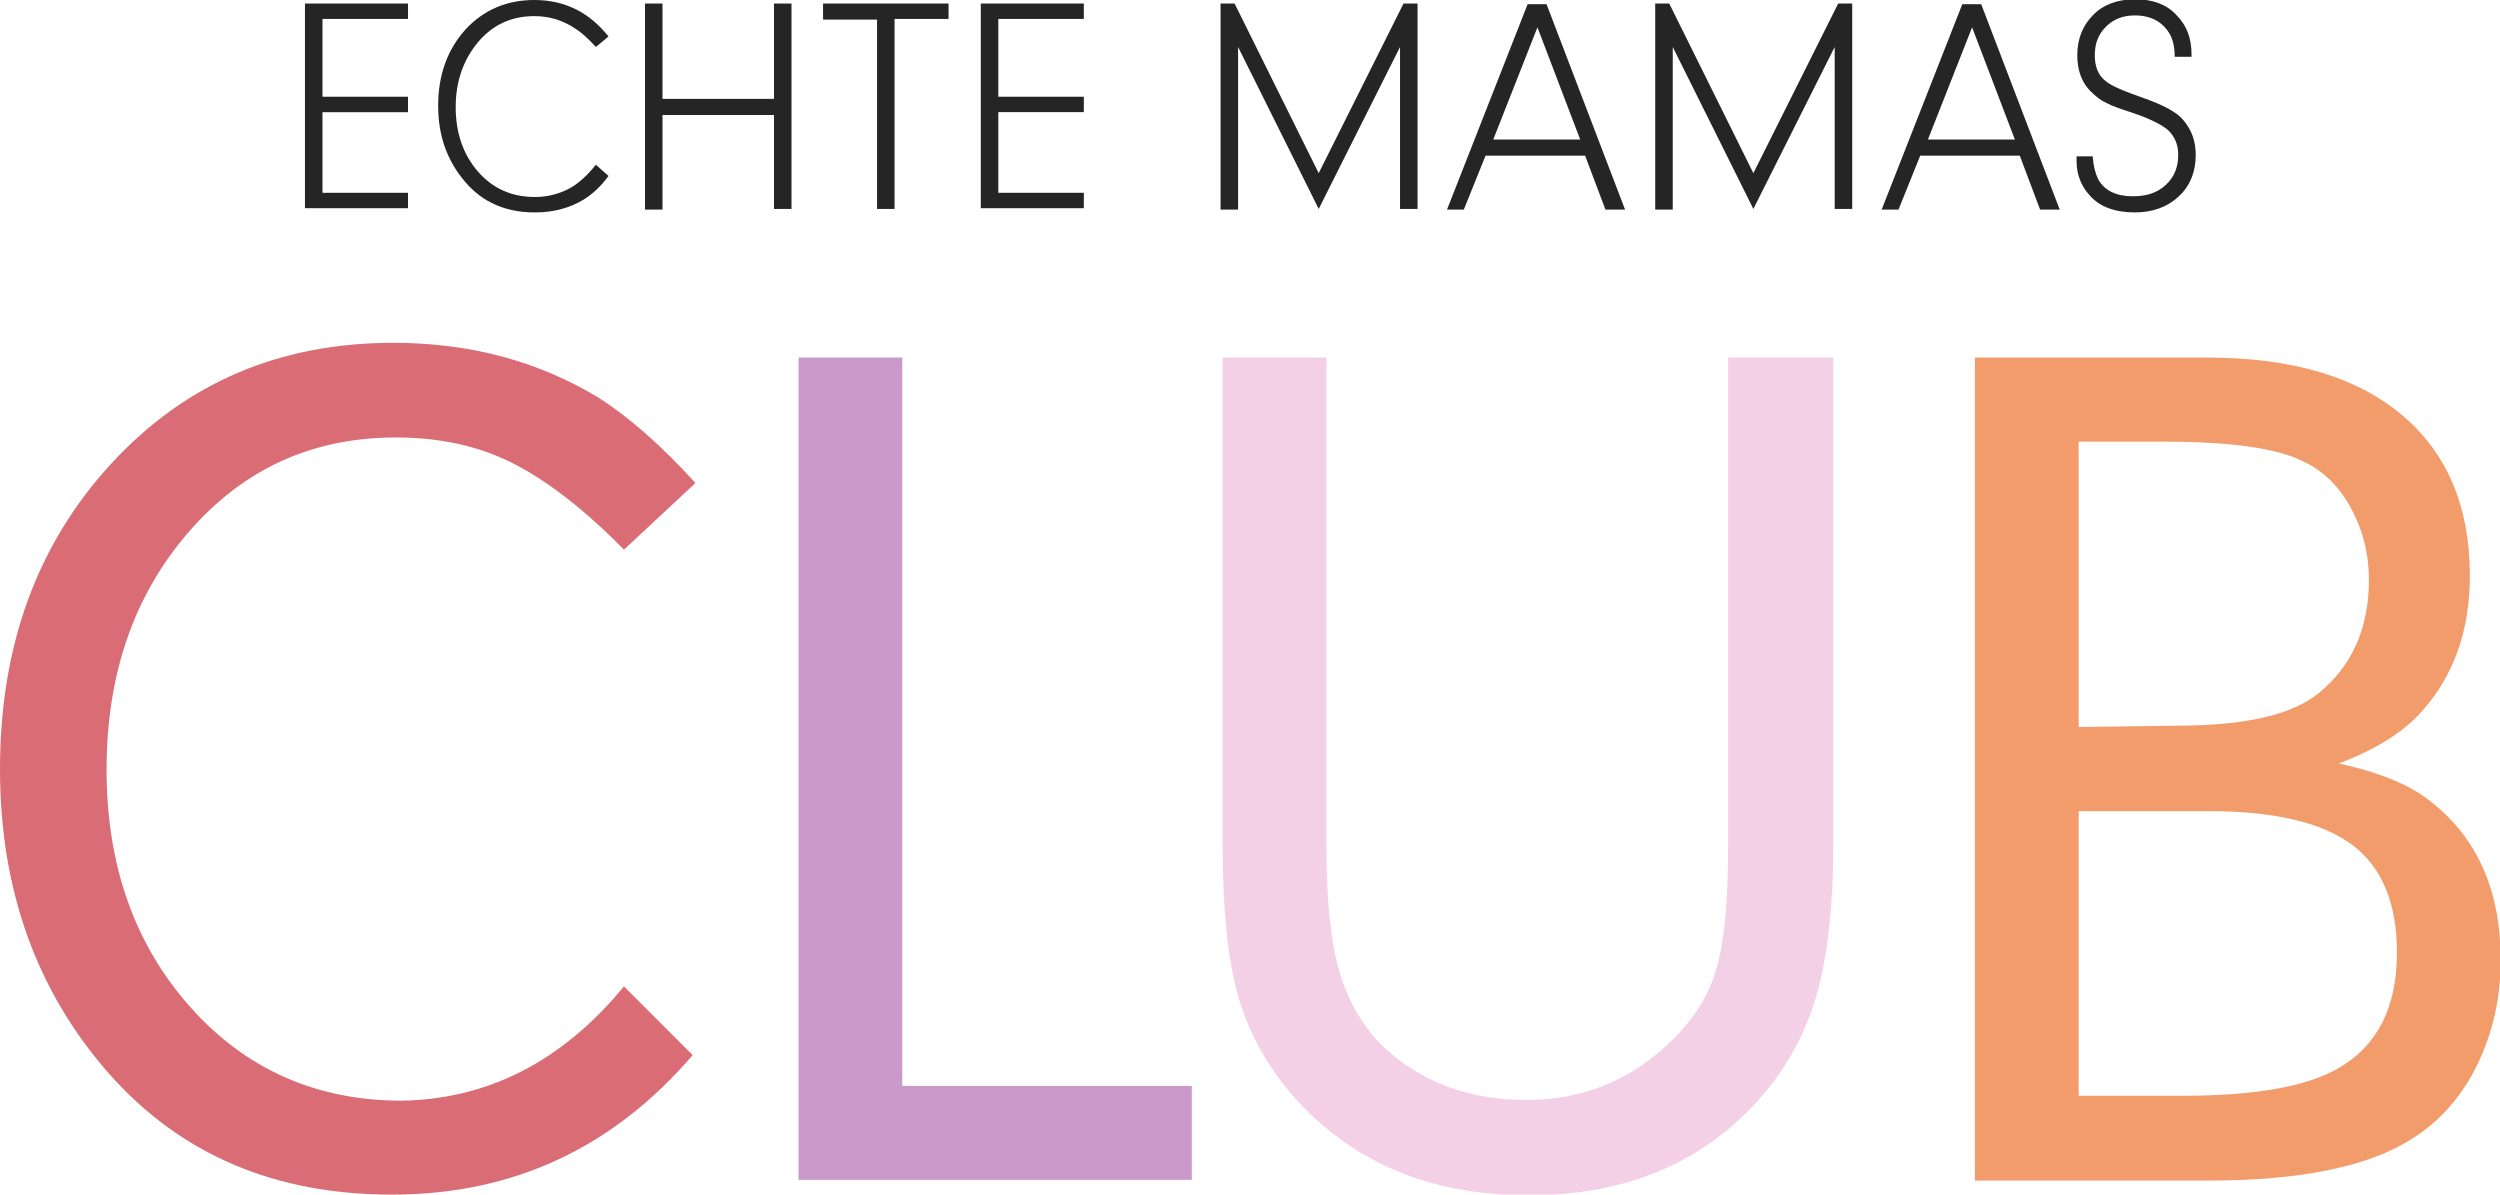 <?xml version="1.0" encoding="utf-8"?>
<!-- Generator: Adobe Illustrator 26.0.3, SVG Export Plug-In . SVG Version: 6.00 Build 0)  -->
<svg version="1.1" id="Ebene_1" xmlns="http://www.w3.org/2000/svg" xmlns:xlink="http://www.w3.org/1999/xlink" x="0px" y="0px"
	 viewBox="0 0 356.6 170.4" style="enable-background:new 0 0 356.6 170.4;" xml:space="preserve">
<style type="text/css">
	.st0{fill:#252525;}
	.st1{fill:#D96C75;}
	.st2{fill:#CB99C9;}
	.st3{fill:#F4D0E7;}
	.st4{fill:#F29C6B;}
</style>
<g>
	<path class="st0" d="M43.5,29.9V0.5h14.7v2.2H46v11.1h12.2v2.2H46v11.5h12.2v2.2H43.5z"/>
	<path class="st0" d="M85,23.5l1.8,1.6c-1.1,1.5-2.3,2.6-3.6,3.4c-2,1.2-4.3,1.8-6.9,1.8c-4.1,0-7.4-1.4-9.9-4.3
		c-2.6-3-3.9-6.6-3.9-10.9c0-4.4,1.3-8,3.9-10.9C69,1.4,72.3,0,76.2,0c4.3,0,7.8,1.7,10.6,5.2L85,6.7c-1.1-1.2-2.1-2.1-2.9-2.6
		c-1.8-1.2-3.7-1.8-5.9-1.8c-3.2,0-5.9,1.2-8,3.7c-2.1,2.5-3.2,5.6-3.2,9.3c0,3.7,1.1,6.8,3.2,9.2c2.1,2.4,4.8,3.6,8.1,3.6
		c1.7,0,3.3-0.4,4.7-1.1C82.4,26.3,83.7,25.1,85,23.5z"/>
	<path class="st0" d="M92,29.9V0.5h2.5v13.6h15.9V0.5h2.5v29.3h-2.5V16.4H94.5v13.5H92z"/>
	<path class="st0" d="M125.1,29.9V2.8h-7.7V0.5h17.9v2.2h-7.7v27.1H125.1z"/>
	<path class="st0" d="M139.9,29.9V0.5h14.7v2.2h-12.2v11.1h12.2v2.2h-12.2v11.5h12.2v2.2H139.9z"/>
	<path class="st0" d="M174.1,29.9V0.5h2l12,24.2l12.1-24.2h2v29.3h-2.5V6.7l-11.6,23.1L176.6,6.7v23.2H174.1z"/>
	<path class="st0" d="M206.4,29.9l11.5-29.3h2.7l11.2,29.3h-2.8l-2.9-7.7h-14.2l-3.1,7.7H206.4z M213,19.9h12.4l-6.1-16L213,19.9z"
		/>
	<path class="st0" d="M236.1,29.9V0.5h2l12,24.2l12.1-24.2h2v29.3h-2.5V6.7l-11.6,23.1L238.6,6.7v23.2H236.1z"/>
	<path class="st0" d="M268.4,29.9l11.5-29.3h2.7l11.2,29.3h-2.8l-2.9-7.7h-14.2l-3.1,7.7H268.4z M275,19.9h12.4l-6.1-16L275,19.9z"
		/>
	<path class="st0" d="M312.6,8.1h-2.4c0-1.5-0.3-2.6-0.8-3.4c-1-1.6-2.6-2.5-4.9-2.5c-1.6,0-3,0.5-4.1,1.6c-1.1,1.1-1.6,2.4-1.6,4.1
		c0,1.6,0.5,2.9,1.6,3.7c0.7,0.6,2.5,1.4,5.4,2.4c2.8,1,4.7,2,5.6,3.1c1.2,1.4,1.8,3,1.8,5c0,2.4-0.8,4.4-2.4,5.9
		c-1.6,1.5-3.7,2.3-6.3,2.3c-2.8,0-5-0.8-6.4-2.4c-1.3-1.4-1.9-3.1-1.9-4.9v-0.7h2.3c0.1,1.4,0.4,2.5,0.8,3.3
		c0.9,1.6,2.6,2.4,4.9,2.4c2,0,3.5-0.5,4.7-1.6c1.2-1.1,1.8-2.5,1.8-4.3c0-1.5-0.5-2.6-1.4-3.5c-0.9-0.8-2.7-1.7-5.1-2.5
		c-1.8-0.6-3-1-3.7-1.4c-0.7-0.3-1.4-0.8-2-1.4c-1.5-1.3-2.2-3.2-2.2-5.4c0-2.4,0.8-4.3,2.3-5.8c1.5-1.5,3.5-2.2,6-2.2
		c2.4,0,4.4,0.7,5.8,2.2c1.5,1.5,2.2,3.3,2.2,5.7V8.1z"/>
</g>
<g>
	<path class="st1" d="M89,140.7l9.8,9.8c-11.4,13.3-25.7,19.9-42.9,19.9c-16.7,0-30.1-5.7-40.3-17.2C5.2,141.4,0,126.9,0,109.7
		c0-17.6,5.3-32.1,15.9-43.6c10.6-11.5,24-17.2,40.2-17.2c10.9,0,20.7,2.6,29.4,7.9c4.2,2.7,8.8,6.7,13.7,12.1L89,78.4
		c-5.6-5.7-10.9-9.8-15.8-12.3c-4.9-2.5-10.5-3.7-16.7-3.7c-12,0-21.8,4.5-29.6,13.5c-7.8,9-11.7,20.3-11.7,33.9
		c0,13.6,4,24.9,11.9,33.8c7.9,8.9,18,13.4,30.2,13.4C69.6,156.8,80.2,151.4,89,140.7z"/>
	<path class="st2" d="M113.9,168.3V51h14.8v103.9H170v13.4H113.9z"/>
	<path class="st3" d="M261.5,51v69.5c0,8.8-0.8,15.9-2.4,21.5c-1.6,5.5-4.3,10.4-8,14.6c-8.2,9.3-19.2,13.9-33.1,13.9
		c-14.3,0-25.7-4.9-34.1-14.8c-3.5-4.2-6-8.9-7.4-14c-1.4-5.1-2.1-12.2-2.1-21.2V51h14.8v69.8c0,7.5,0.6,13.4,1.8,17.6
		c1.2,4.2,3.2,7.7,6,10.6c5.5,5.3,12.4,7.9,20.8,7.9c8.1,0,15-2.9,20.8-8.6c3.2-3.2,5.3-6.6,6.3-10.4c1.1-3.8,1.6-9.6,1.6-17.4V51
		H261.5z"/>
	<path class="st4" d="M281.7,168.3V51h33.1c12,0,21.2,2.7,27.7,8.1c6.5,5.4,9.8,13.1,9.8,23c0,7.7-2.2,14.1-6.7,19.2
		c-2.5,2.9-6.4,5.5-12,7.6c5.9,1.3,10.3,3.1,13.2,5.5c6.6,5.2,9.9,12.7,9.9,22.5c0,5.4-1.1,10.3-3.3,14.9c-2.2,4.5-5.3,8.1-9.3,10.6
		c-6.2,4-15.9,6-29.2,6H281.7z M296.5,103.7l15-0.2c9.1-0.1,15.5-1.6,19.2-4.6c4.8-3.9,7.2-9.3,7.2-16.2c0-3.8-0.9-7.2-2.6-10.3
		c-1.7-3.1-4-5.3-6.8-6.6c-3.8-1.9-10.4-2.8-19.9-2.8h-12.1V103.7z M296.5,156.3h14.8c10.3,0,17.7-1.3,22.2-3.9
		c5.6-3.2,8.4-8.7,8.4-16.5c0-7-2.1-12.2-6.4-15.4c-4.3-3.2-11.1-4.8-20.5-4.8h-18.5V156.3z"/>
</g>
</svg>
